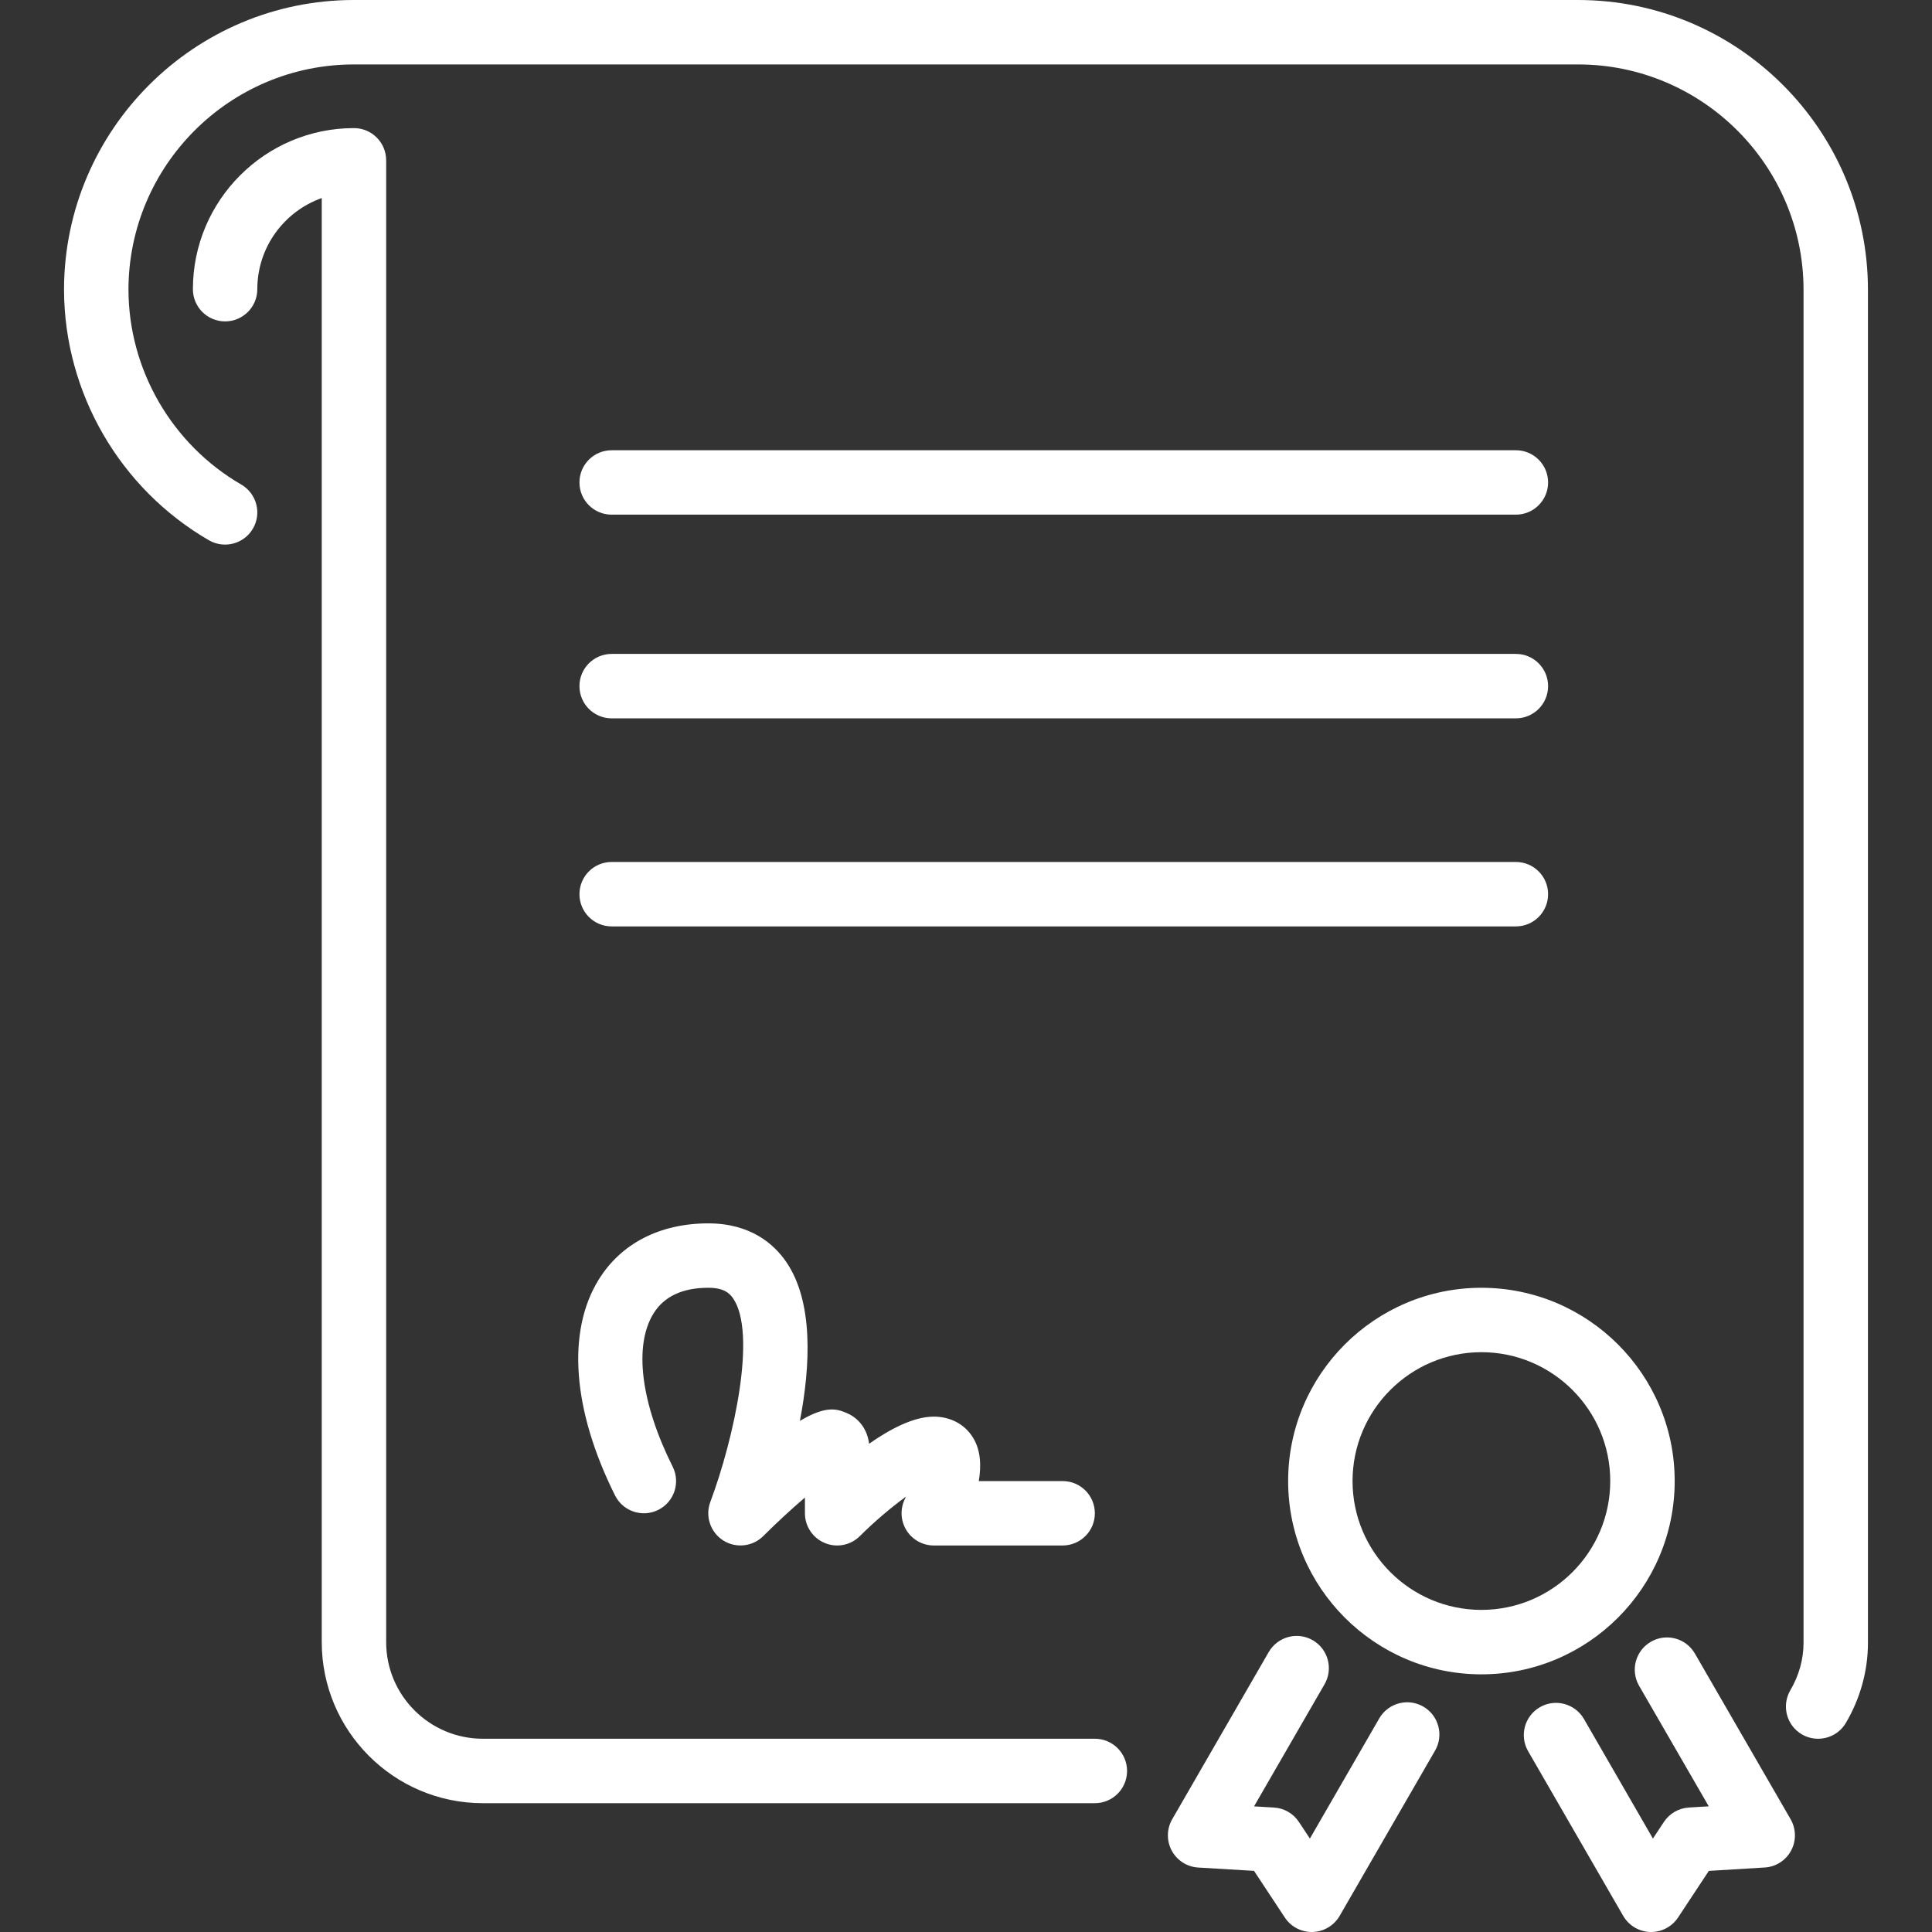 <svg width="65" height="65" viewBox="0 0 65 65" fill="none" xmlns="http://www.w3.org/2000/svg">
<rect x="0" y="0" width="65" height="65" fill="#333333" stroke="none"/>
<g clip-path="url(#clip0)">
<path d="M36.835 58.498H16.244C14.451 58.498 12.992 57.04 12.992 55.247V5.394C12.992 4.796 12.508 4.31 11.909 4.31C8.921 4.31 6.49 6.741 6.49 9.729C6.49 10.327 6.974 10.813 7.573 10.813C8.173 10.813 8.657 10.327 8.657 9.729C8.657 8.316 9.563 7.111 10.825 6.663V55.247C10.825 58.235 13.255 60.666 16.244 60.666H36.835C37.434 60.666 37.919 60.181 37.919 59.582C37.919 58.984 37.434 58.498 36.835 58.498Z" fill="white"/>
<path d="M20.579 17.315H51C51.599 17.315 52.084 16.83 52.084 16.232C52.084 15.633 51.599 15.148 51 15.148H20.579C19.979 15.148 19.495 15.633 19.495 16.232C19.495 16.83 19.979 17.315 20.579 17.315Z" fill="white"/>
<path d="M20.579 31.168H51C51.599 31.168 52.084 30.682 52.084 30.084C52.084 29.485 51.599 29 51 29H20.579C19.979 29 19.495 29.485 19.495 30.084C19.495 30.682 19.979 31.168 20.579 31.168Z" fill="white"/>
<path d="M20.579 24.168H51C51.599 24.168 52.084 23.682 52.084 23.084C52.084 22.485 51.599 22 51 22H20.579C19.979 22 19.495 22.485 19.495 23.084C19.495 23.682 19.979 24.168 20.579 24.168Z" fill="white"/>
<path d="M53.092 0H11.908C6.543 0 2.175 4.356 2.154 9.716V9.729V9.741V9.754V9.767C2.169 13.223 4.034 16.443 7.03 18.177C7.548 18.476 8.211 18.299 8.511 17.782C8.812 17.264 8.633 16.601 8.116 16.302C5.78 14.948 4.326 12.436 4.322 9.741C4.33 5.564 7.729 2.168 11.908 2.168H53.092C57.274 2.168 60.678 5.571 60.678 9.754V55.272C60.678 55.822 60.524 56.373 60.235 56.865C59.932 57.381 60.103 58.045 60.619 58.349C60.793 58.451 60.981 58.498 61.168 58.498C61.539 58.498 61.901 58.308 62.103 57.964C62.589 57.139 62.845 56.209 62.845 55.272V9.754C62.846 4.375 58.47 0 53.092 0Z" fill="white"/>
<path d="M56.343 49.828C56.343 46.242 53.426 43.326 49.84 43.326C46.254 43.326 43.338 46.242 43.338 49.828C43.338 53.414 46.254 56.331 49.84 56.331C53.426 56.331 56.343 53.414 56.343 49.828ZM49.84 54.163C47.45 54.163 45.505 52.219 45.505 49.828C45.505 47.438 47.45 45.493 49.84 45.493C52.231 45.493 54.175 47.438 54.175 49.828C54.175 52.219 52.231 54.163 49.84 54.163Z" fill="white"/>
<path d="M47.884 57.416C47.367 57.117 46.704 57.295 46.404 57.813L44.07 61.856L43.7 61.297C43.512 61.012 43.201 60.832 42.861 60.813L42.191 60.773L44.563 56.665C44.862 56.147 44.685 55.484 44.167 55.184C43.649 54.884 42.986 55.062 42.685 55.581L39.437 61.207C39.25 61.532 39.244 61.932 39.422 62.263C39.6 62.593 39.936 62.809 40.312 62.831L42.19 62.943L43.227 64.513C43.428 64.818 43.768 65 44.131 65H44.165C44.538 64.988 44.882 64.783 45.071 64.458L48.282 58.896C48.581 58.378 48.403 57.715 47.884 57.416Z" fill="white"/>
<path d="M57.023 55.632C56.723 55.113 56.059 54.935 55.543 55.235C55.024 55.534 54.846 56.198 55.145 56.716L57.489 60.772L56.82 60.812C56.479 60.833 56.168 61.013 55.98 61.297L55.611 61.856L53.29 57.833C52.989 57.315 52.325 57.137 51.809 57.436C51.29 57.735 51.113 58.399 51.412 58.917L54.611 64.458C54.8 64.783 55.143 64.988 55.517 65H55.551C55.913 65 56.254 64.818 56.456 64.513L57.492 62.944L59.369 62.83C59.745 62.809 60.081 62.593 60.259 62.263C60.437 61.932 60.43 61.532 60.244 61.207L57.023 55.632Z" fill="white"/>
<path d="M20.693 50.313C20.96 50.849 21.611 51.065 22.147 50.799C22.682 50.531 22.9 49.88 22.631 49.344C21.558 47.198 21.318 45.274 21.985 44.193C22.341 43.618 22.96 43.326 23.83 43.326C24.347 43.326 24.54 43.504 24.661 43.677C25.468 44.841 24.701 48.386 23.898 50.532C23.719 51.01 23.898 51.547 24.327 51.824C24.754 52.098 25.319 52.038 25.68 51.679C26.143 51.217 26.644 50.756 27.081 50.383V50.913C27.081 51.35 27.345 51.746 27.75 51.913C28.155 52.082 28.62 51.989 28.931 51.679C29.426 51.184 30.001 50.7 30.484 50.351C30.471 50.378 30.458 50.404 30.445 50.429C30.279 50.765 30.298 51.164 30.495 51.483C30.693 51.801 31.041 51.996 31.416 51.996H35.751C36.351 51.996 36.835 51.511 36.835 50.913C36.835 50.314 36.351 49.829 35.751 49.829H32.93C33.018 49.313 32.996 48.788 32.735 48.366C32.459 47.918 31.978 47.661 31.416 47.661C30.746 47.661 29.959 48.069 29.239 48.574C29.184 48.101 28.904 47.712 28.479 47.537C28.19 47.417 27.817 47.261 26.912 47.804C27.269 45.937 27.373 43.785 26.443 42.443C26.037 41.857 25.254 41.159 23.83 41.159C22.206 41.159 20.896 41.832 20.141 43.054C19.06 44.803 19.261 47.449 20.693 50.313Z" fill="white"/>
</g>
<defs>
<clipPath id="clip0">
<rect width="65" height="65" fill="white"/>
</clipPath>
</defs>
</svg>
